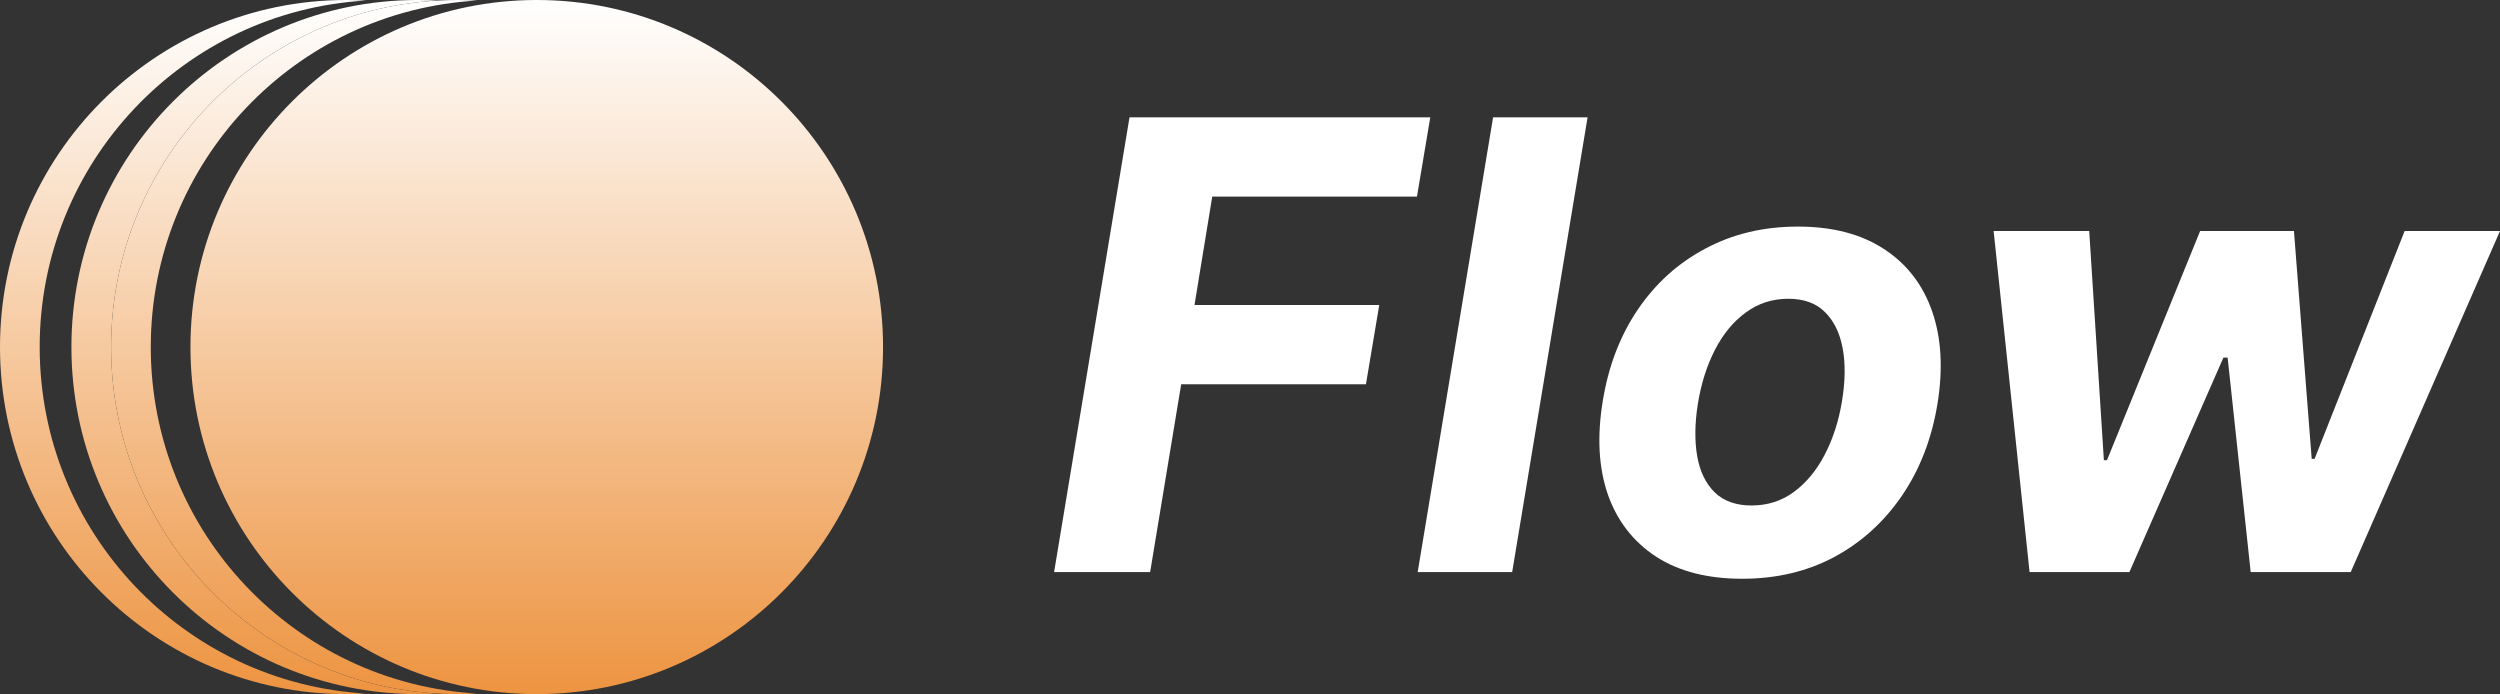 <svg width="1257" height="349" viewBox="0 0 1257 349" fill="none" xmlns="http://www.w3.org/2000/svg">
<rect x="0" y="0" width="1257" height="349" fill="#333333" stroke="none"/>
<path d="M444 174.5C444 270.874 366.043 349 269.879 349C173.715 349 95.758 270.874 95.758 174.5C95.758 78.126 173.715 0 269.879 0C366.043 0 444 78.126 444 174.5Z" fill="url(#paint0_linear_639_79)"/>
<path d="M174.121 0C177.47 3.60901e-06 180.797 0.095 184.099 0.282C92.574 5.461 19.95 81.481 19.95 174.5C19.95 267.518 92.572 343.537 184.094 348.718C180.793 348.905 177.468 349 174.121 349C77.957 349 0 270.874 0 174.5C0 78.126 77.957 0 174.121 0Z" fill="url(#paint1_linear_639_79)"/>
<path d="M210.03 0C213.379 3.60901e-06 216.706 0.095 220.008 0.282C128.484 5.461 55.859 81.481 55.859 174.5C55.859 267.518 128.481 343.537 220.003 348.718C216.703 348.905 213.378 349 210.03 349C113.866 349 35.909 270.874 35.909 174.5C35.909 78.126 113.866 0 210.03 0Z" fill="url(#paint2_linear_639_79)"/>
<path d="M229.98 0C233.329 3.60901e-06 236.656 0.095 239.958 0.282C148.433 5.461 75.808 81.481 75.808 174.5C75.808 267.518 148.431 343.537 239.953 348.718C236.652 348.905 233.327 349 229.98 349C133.816 349 55.859 270.874 55.859 174.5C55.859 78.126 133.816 0 229.98 0Z" fill="url(#paint3_linear_639_79)"/>
<path d="M530 287.651L567.917 59H719.138L712.447 98.858H609.514L600.592 153.341H693.489L686.797 193.198H593.901L578.288 287.651H530Z" fill="white"/>
<path d="M798.234 59L760.317 287.651H712.809L750.726 59H798.234Z" fill="white"/>
<path d="M875.991 291C858.52 291 844.059 287.278 832.61 279.835C821.161 272.318 813.094 261.898 808.41 248.575C803.801 235.177 802.946 219.584 805.845 201.795C808.67 184.229 814.544 168.859 823.465 155.685C832.387 142.511 843.725 132.277 857.479 124.983C871.233 117.614 886.734 113.93 903.983 113.93C921.38 113.93 935.803 117.688 947.253 125.206C958.702 132.649 966.769 143.069 971.453 156.467C976.136 169.864 977.029 185.457 974.129 203.246C971.23 220.738 965.282 236.07 956.286 249.244C947.29 262.419 935.952 272.69 922.272 280.059C908.592 287.353 893.165 291 875.991 291ZM880.675 254.157C888.705 254.157 895.805 251.887 901.976 247.346C908.221 242.732 913.388 236.48 917.477 228.59C921.64 220.626 924.54 211.62 926.175 201.572C927.811 191.672 927.923 182.89 926.51 175.223C925.097 167.483 922.124 161.379 917.588 156.913C913.128 152.448 906.994 150.215 899.188 150.215C891.158 150.215 884.021 152.522 877.776 157.137C871.531 161.677 866.363 167.929 862.274 175.893C858.185 183.857 855.323 192.901 853.687 203.023C852.126 212.848 852.014 221.631 853.353 229.371C854.691 237.038 857.628 243.104 862.163 247.57C866.698 251.961 872.869 254.157 880.675 254.157Z" fill="white"/>
<path d="M1020.47 287.651L1002.4 116.163H1050.46L1057.83 231.381H1059.39L1106.22 116.163H1153.4L1162.32 230.711H1163.77L1209.05 116.163H1257L1181.95 287.651H1131.65L1120.05 179.801H1117.93L1070.65 287.651H1020.47Z" fill="white"/>
<defs>
<linearGradient id="paint0_linear_639_79" x1="222" y1="0" x2="222" y2="349" gradientUnits="userSpaceOnUse">
<stop stop-color="white"/>
<stop offset="1" stop-color="#ED9441"/>
</linearGradient>
<linearGradient id="paint1_linear_639_79" x1="229.98" y1="0" x2="229.98" y2="349" gradientUnits="userSpaceOnUse">
<stop stop-color="white"/>
<stop offset="1" stop-color="#ED9441"/>
</linearGradient>
<linearGradient id="paint2_linear_639_79" x1="229.98" y1="0" x2="229.98" y2="349" gradientUnits="userSpaceOnUse">
<stop stop-color="white"/>
<stop offset="1" stop-color="#ED9441"/>
</linearGradient>
<linearGradient id="paint3_linear_639_79" x1="229.98" y1="0" x2="229.98" y2="349" gradientUnits="userSpaceOnUse">
<stop stop-color="white"/>
<stop offset="1" stop-color="#ED9441"/>
</linearGradient>
</defs>
</svg>
